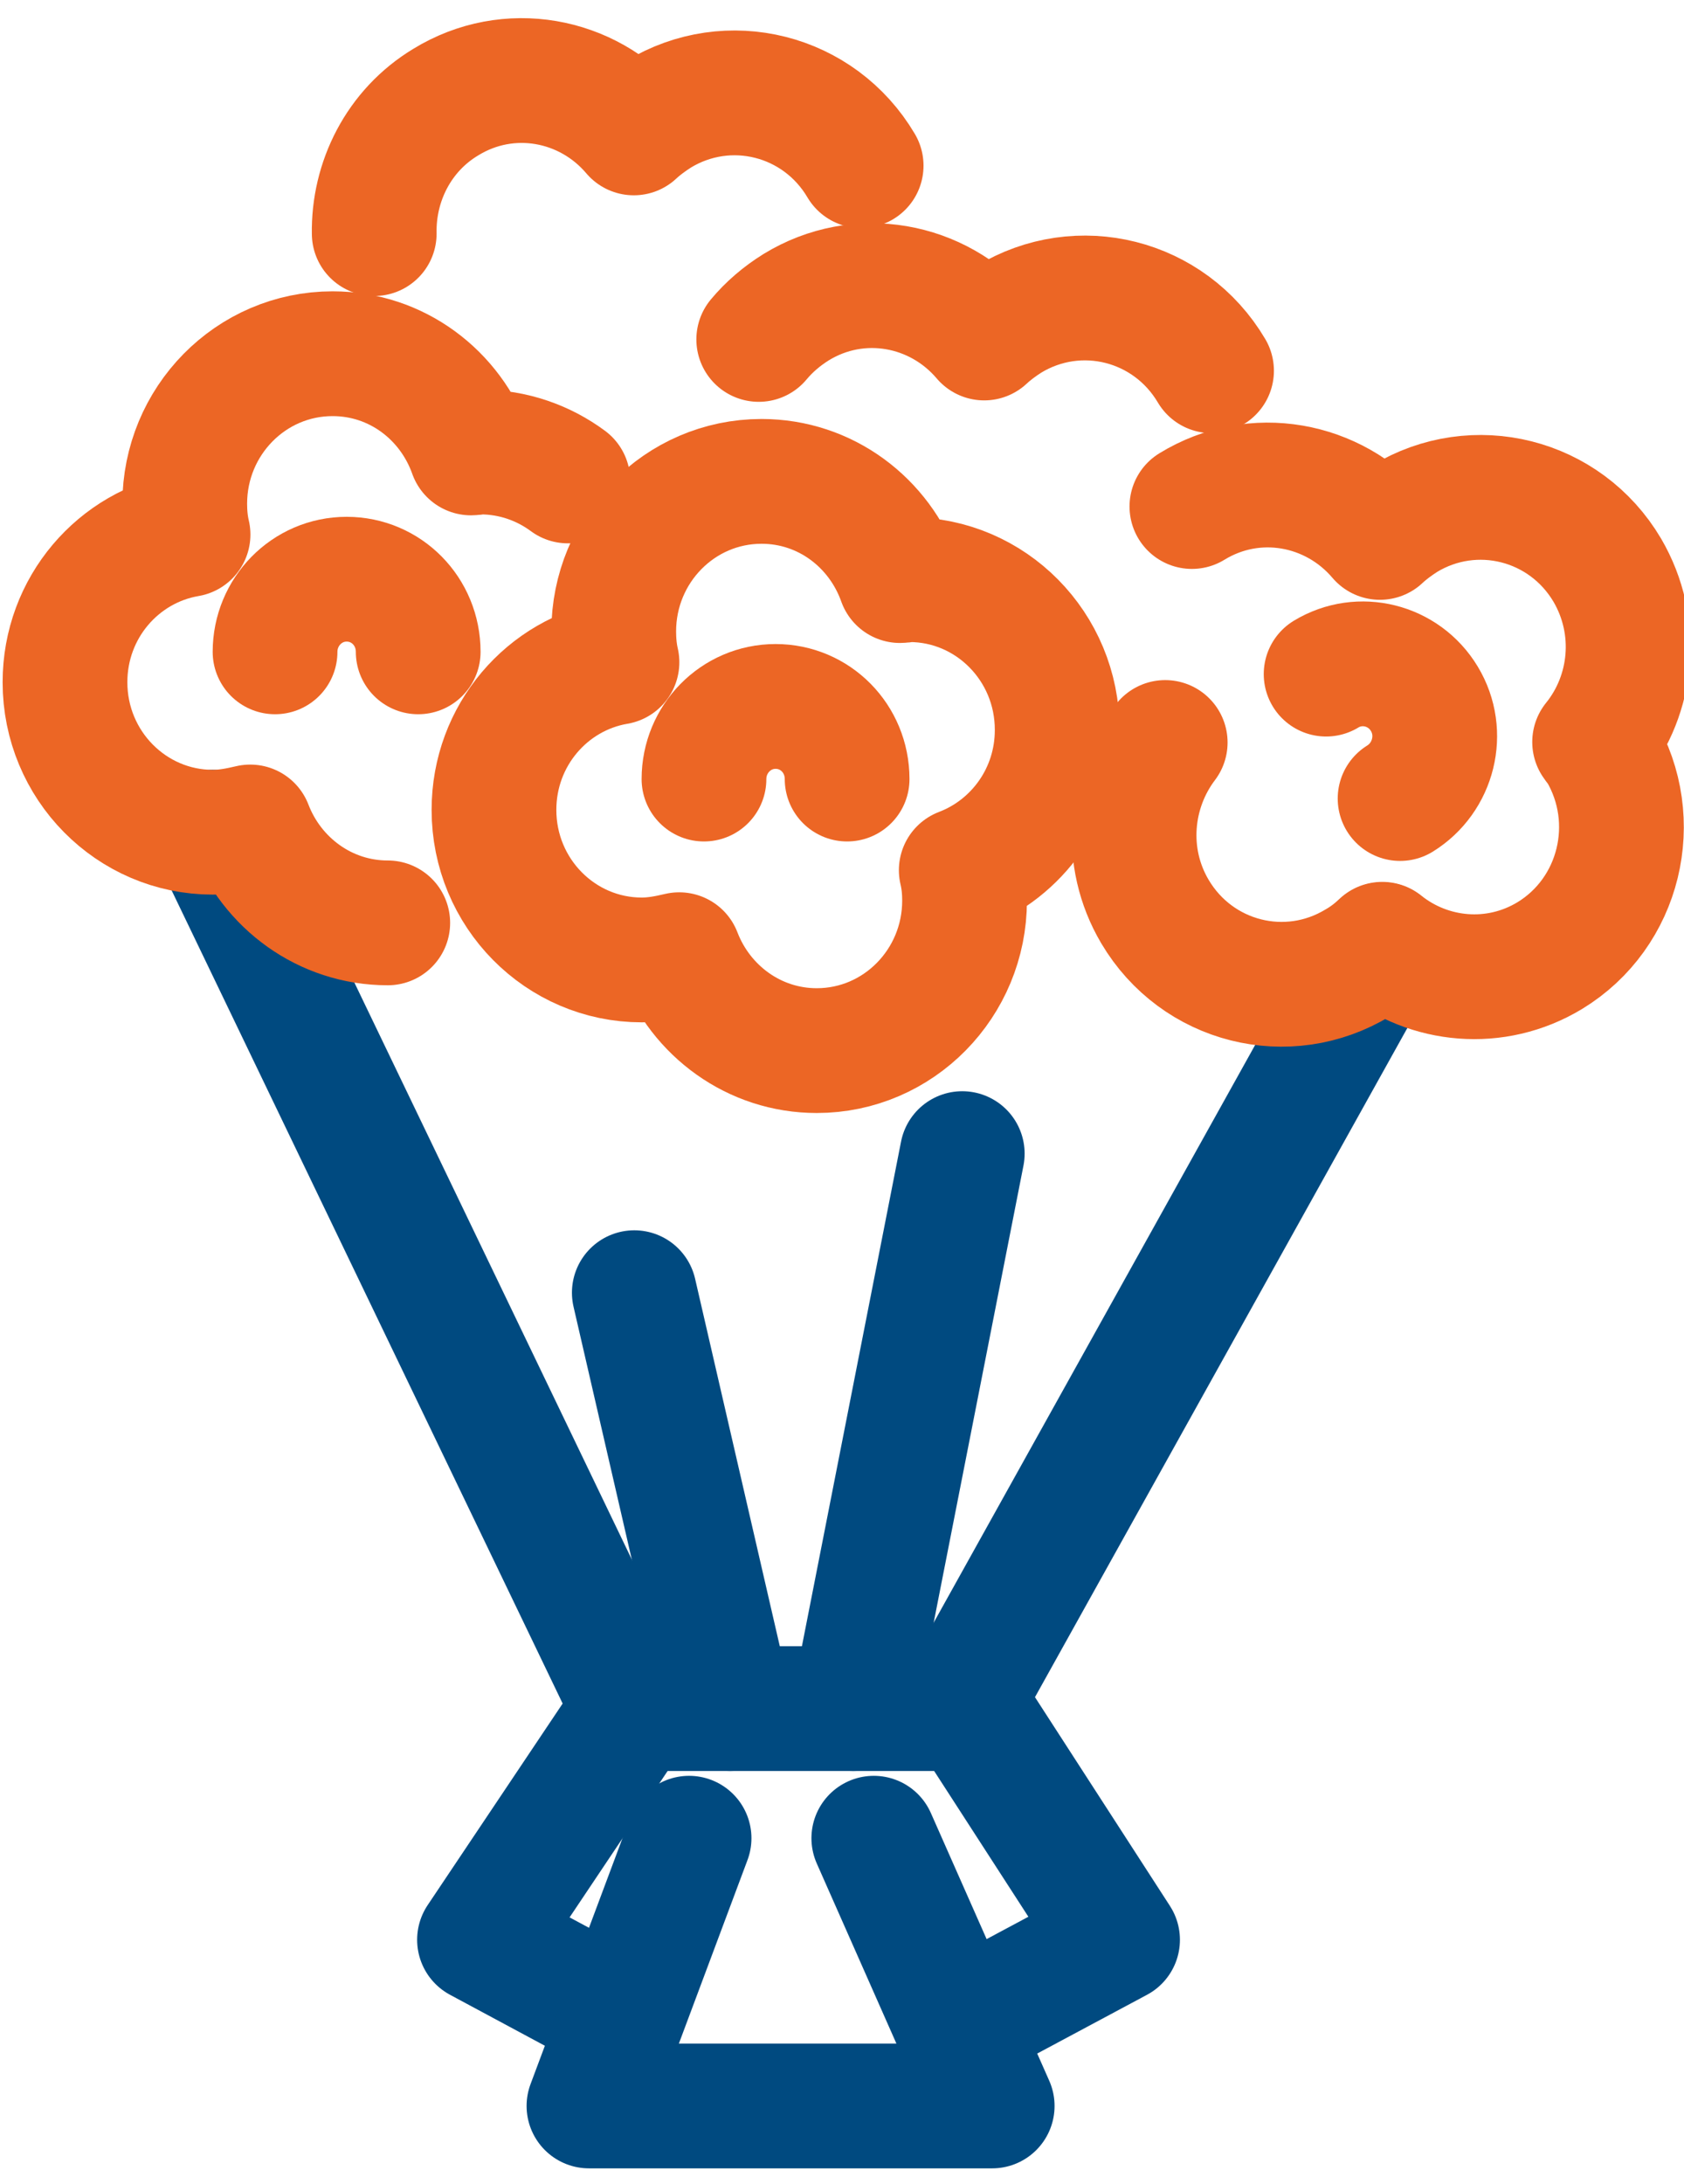 <svg width="27" height="35" viewBox="0 0 27 35" fill="none" xmlns="http://www.w3.org/2000/svg">
<g clip-path="url(#clip0_307_307)">
<path d="M3.413 13.338L10.17 27.384L7.688 31.089L9.855 32.253" stroke="#004A80" stroke-width="2" stroke-linecap="round" stroke-linejoin="round"/>
<path d="M22.163 15.141L15.428 27.239L17.918 31.089L15.428 32.421" stroke="#004A80" stroke-width="2" stroke-linecap="round" stroke-linejoin="round"/>
<path d="M10.17 27.384H15.428" stroke="#004A80" stroke-width="2" stroke-linecap="round" stroke-linejoin="round"/>
<path d="M11.048 29.461L9.443 33.752H15.908L14.01 29.461" stroke="#004A80" stroke-width="2" stroke-linecap="round" stroke-linejoin="round"/>
<path d="M10.17 20.718L11.707 27.384" stroke="#004A80" stroke-width="2" stroke-linecap="round" stroke-linejoin="round"/>
<path d="M15.428 18.489L13.68 27.384" stroke="#004A80" stroke-width="2" stroke-linecap="round" stroke-linejoin="round"/>
<path d="M9.105 7.708C8.715 7.419 8.227 7.244 7.702 7.244C7.65 7.244 7.605 7.259 7.552 7.259C7.222 6.33 6.36 5.669 5.332 5.669C4.02 5.669 2.962 6.749 2.962 8.073C2.962 8.24 2.977 8.408 3.015 8.567C1.897 8.758 1.042 9.739 1.042 10.934C1.042 12.265 2.107 13.338 3.412 13.338C3.622 13.338 3.817 13.3 4.012 13.254C4.357 14.152 5.212 14.791 6.217 14.791" stroke="#EC6625" stroke-width="2" stroke-linecap="round" stroke-linejoin="round"/>
<path d="M4.41 10.447C4.41 9.808 4.92 9.283 5.558 9.283C6.195 9.283 6.705 9.8 6.705 10.447" stroke="#EC6625" stroke-width="2" stroke-linecap="round" stroke-linejoin="round"/>
<path d="M16.95 11.695C16.95 10.363 15.885 9.29 14.58 9.29C14.527 9.29 14.482 9.305 14.43 9.305C14.1 8.377 13.237 7.715 12.21 7.715C10.897 7.715 9.84 8.796 9.84 10.12C9.84 10.287 9.855 10.454 9.892 10.614C8.775 10.804 7.92 11.786 7.92 12.98C7.92 14.312 8.985 15.385 10.29 15.385C10.5 15.385 10.695 15.347 10.89 15.301C11.235 16.199 12.09 16.838 13.095 16.838C14.407 16.838 15.465 15.758 15.465 14.434C15.465 14.266 15.45 14.107 15.412 13.947C16.312 13.604 16.95 12.729 16.95 11.702V11.695Z" stroke="#EC6625" stroke-width="2" stroke-linecap="round" stroke-linejoin="round"/>
<path d="M11.287 12.486C11.287 11.847 11.797 11.322 12.435 11.322C13.072 11.322 13.582 11.839 13.582 12.486" stroke="#EC6625" stroke-width="2" stroke-linecap="round" stroke-linejoin="round"/>
<path d="M18.682 11.9C18.105 12.661 18 13.734 18.517 14.609C19.192 15.75 20.647 16.115 21.772 15.43C21.915 15.347 22.042 15.248 22.162 15.134C22.912 15.735 23.977 15.841 24.847 15.316C25.972 14.632 26.332 13.155 25.657 12.014C25.627 11.969 25.597 11.938 25.567 11.892C26.182 11.132 26.295 10.036 25.77 9.138C25.095 7.997 23.64 7.632 22.515 8.316C22.372 8.408 22.237 8.507 22.125 8.613C21.382 7.738 20.115 7.502 19.11 8.118" stroke="#EC6625" stroke-width="2" stroke-linecap="round" stroke-linejoin="round"/>
<path d="M21.262 10.804C21.802 10.477 22.508 10.652 22.837 11.2C23.168 11.748 22.988 12.463 22.448 12.798" stroke="#EC6625" stroke-width="2" stroke-linecap="round" stroke-linejoin="round"/>
<path d="M19.425 5.942C18.75 4.801 17.295 4.436 16.17 5.121C16.027 5.212 15.893 5.311 15.78 5.417C15.037 4.542 13.77 4.307 12.765 4.923C12.533 5.067 12.33 5.242 12.165 5.44" stroke="#EC6625" stroke-width="2" stroke-linecap="round" stroke-linejoin="round"/>
<path d="M13.807 2.655C13.133 1.514 11.678 1.149 10.553 1.834C10.41 1.925 10.275 2.024 10.162 2.13C9.42 1.255 8.153 1.02 7.148 1.636C6.39 2.092 5.985 2.914 6 3.744" stroke="#EC6625" stroke-width="2" stroke-linecap="round" stroke-linejoin="round"/>
</g>
<defs>
<clipPath id="clip0_307_307">
<rect width="27" height="35" fill="white"/>
</clipPath>
</defs>
</svg>
